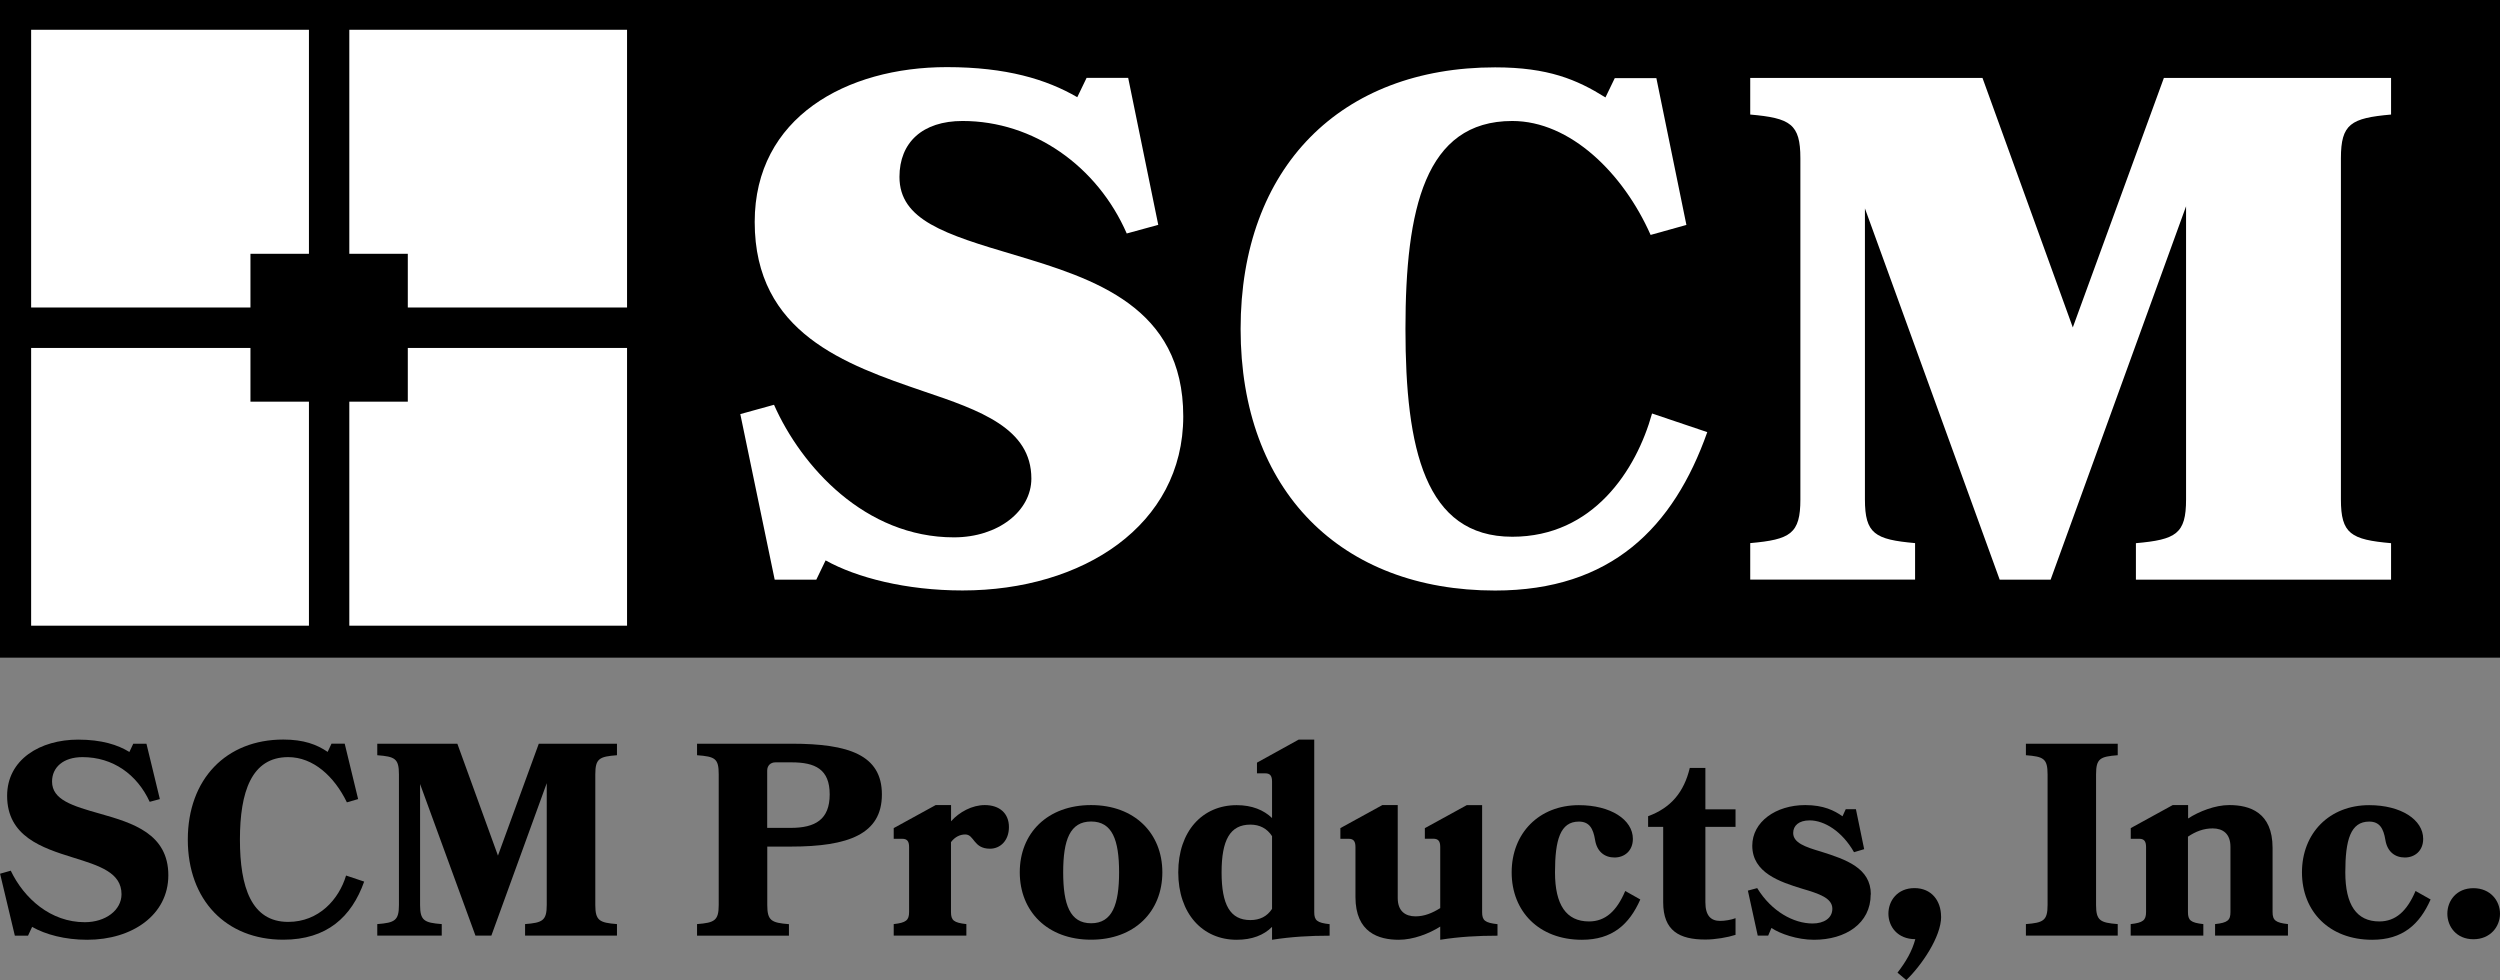 <?xml version="1.0" encoding="UTF-8"?><svg id="Layer_2" xmlns="http://www.w3.org/2000/svg" viewBox="0 0 330 129.37"><rect x="0" y="0" width="330" height="129.37" fill="#808080" stroke="none"/><g id="Layer_1-2"><rect width="330" height="86.81" style="stroke-width:0px;"/><path d="M22.22,115.54c0,5.21-4.74,8.51-10.71,8.51-2.93,0-5.5-.69-7.27-1.7l-.54,1.16h-1.74l-1.95-8.18,1.41-.4c1.77,3.69,5.28,6.8,9.77,6.8,2.75,0,4.85-1.59,4.85-3.69,0-2.86-2.9-3.76-6.41-4.85-4.09-1.27-8.69-2.79-8.69-8.14,0-4.81,4.38-7.42,9.37-7.42,3.11,0,5.25.69,6.77,1.63l.51-1.09h1.74l1.77,7.31-1.34.36c-1.67-3.62-4.85-5.9-8.87-5.9-2.53,0-4.02,1.34-4.02,3.22,0,2.42,2.68,3.22,6.41,4.27,4.2,1.2,8.94,2.61,8.94,8.11Z" style="stroke-width:0px;"/><path d="M47.27,105.48l-1.48.43c-1.67-3.44-4.45-5.97-7.75-5.97-4.85,0-6.37,4.6-6.37,10.89s1.52,10.86,6.37,10.86c4.05,0,6.7-2.97,7.64-6.12l2.39.8c-1.66,4.67-4.92,7.67-10.68,7.67-7.53,0-12.6-5.21-12.6-13.21s5.07-13.21,12.6-13.21c2.71,0,4.42.65,5.86,1.63l.51-1.09h1.74l1.77,7.31Z" style="stroke-width:0px;"/><path d="M69.31,123.5v-1.52c2.32-.18,2.86-.47,2.86-2.53v-16.07l-7.31,20.12h-2.1l-7.31-20.01v15.96c0,2.06.54,2.35,2.86,2.53v1.52h-8.51v-1.52c2.32-.18,2.86-.47,2.86-2.53v-17.23c0-2.1-.54-2.35-2.86-2.53v-1.52h10.57l5.36,14.77,5.39-14.77h10.32v1.52c-2.32.18-2.86.43-2.86,2.53v17.23c0,2.06.54,2.35,2.86,2.53v1.52h-12.12Z" style="stroke-width:0px;"/><path d="M92.01,123.5v-1.52c2.32-.18,2.86-.47,2.86-2.53v-17.23c0-2.1-.47-2.35-2.86-2.53v-1.52h12.49c7.53,0,11.91,1.48,11.91,6.7s-4.38,6.88-12.02,6.88h-3.11v7.71c0,2.06.54,2.35,2.86,2.53v1.52h-12.12ZM102.36,100.63c-.65,0-1.09.43-1.09,1.09v7.56h3.11c3.22,0,5.14-1.09,5.14-4.42s-1.92-4.23-5.03-4.23h-2.14Z" style="stroke-width:0px;"/><path d="M127.41,110.15c-.65,0-1.34.29-1.88,1.01v9.23c0,1.09.36,1.41,2.03,1.59v1.52h-9.59v-1.52c1.63-.18,2.03-.51,2.03-1.59v-8.58c0-.76-.25-1.09-.91-1.09h-1.12v-1.41l5.54-3.04h2.03v2.14c1.09-1.23,2.79-2.14,4.45-2.14,1.95,0,3.19,1.09,3.19,2.9s-1.16,2.86-2.5,2.86c-2.21,0-2.06-1.88-3.26-1.88Z" style="stroke-width:0px;"/><path d="M153.43,115.14c0,5.18-3.66,8.9-9.41,8.9s-9.41-3.73-9.41-8.9,3.66-8.87,9.41-8.87,9.41,3.73,9.41,8.87ZM147.72,115.14c0-4.27-.9-6.7-3.69-6.7s-3.69,2.42-3.69,6.7.9,6.73,3.69,6.73,3.69-2.46,3.69-6.73Z" style="stroke-width:0px;"/><path d="M165.92,100.67l5.5-3.04h2.06v22.77c0,1.09.36,1.41,2.03,1.59v1.52c-2.57,0-5.07.14-7.6.54v-1.7c-1.09,1.09-2.64,1.7-4.67,1.7-4.52,0-7.71-3.47-7.71-8.9s3.19-8.87,7.71-8.87c2.03,0,3.58.65,4.67,1.7v-4.81c0-.76-.25-1.09-.9-1.09h-1.09v-1.41ZM167.91,110.37c-.65-1.01-1.63-1.52-2.86-1.52-2.68,0-3.8,2.03-3.8,6.3s1.12,6.3,3.8,6.3c1.23,0,2.21-.47,2.86-1.48v-9.59Z" style="stroke-width:0px;"/><path d="M188.07,109.32l5.54-3.04h2.03v14.12c0,1.09.36,1.41,2.03,1.59v1.52c-2.57,0-5.07.14-7.56.54v-1.74c-1.48.94-3.58,1.74-5.47,1.74-2.64,0-5.72-.94-5.72-5.65v-6.59c0-.76-.25-1.09-.9-1.09h-1.09v-1.41l5.54-3.04h2.03v12.27c0,1.74,1.01,2.42,2.35,2.42,1.16,0,2.21-.43,3.26-1.09v-8.07c0-.76-.25-1.09-.94-1.09h-1.09v-1.41Z" style="stroke-width:0px;"/><path d="M210.55,110.87c-.25-1.52-.76-2.42-2.14-2.42-2.46,0-3.15,2.42-3.15,6.7s1.48,6.48,4.49,6.48c2.17,0,3.66-1.38,4.78-4.02l1.99,1.12c-1.45,3.29-3.69,5.32-7.71,5.32-5.65,0-9.27-3.73-9.27-8.9s3.62-8.87,8.87-8.87c4.2,0,7.13,1.92,7.13,4.45,0,1.59-1.12,2.46-2.42,2.46s-2.32-.76-2.57-2.32Z" style="stroke-width:0px;"/><path d="M229.09,123.4c-1.01.33-2.64.62-3.98.62-3.44,0-5.57-1.16-5.57-4.92v-9.95h-1.99v-1.41c3.04-1.12,4.74-3.19,5.5-6.37h2.06v5.46h3.98v2.32h-3.98v9.95c0,1.81.76,2.46,1.95,2.46.62,0,1.48-.14,2.03-.36v2.21Z" style="stroke-width:0px;"/><path d="M246.93,118.08c0,3.8-3.29,5.97-7.49,5.97-2.21,0-4.49-.8-5.61-1.56l-.43,1.01h-1.38l-1.3-5.94,1.23-.33c1.88,3.08,4.81,4.67,7.31,4.67,1.48,0,2.61-.69,2.61-1.95,0-1.41-1.77-1.99-3.98-2.64-2.93-.9-6.59-2.1-6.59-5.68,0-3.15,3.11-5.36,6.99-5.36,2.42,0,3.84.72,4.92,1.48l.43-.94h1.34l1.09,5.28-1.34.4c-1.56-2.75-3.91-4.2-5.86-4.2-1.41,0-2.17.69-2.17,1.66,0,1.3,1.59,1.85,3.66,2.46,3.33,1.05,6.59,2.17,6.59,5.65Z" style="stroke-width:0px;"/><path d="M256.23,121.01c0,2.64-2.57,6.41-4.6,8.36l-1.16-.98c1.12-1.45,1.92-2.82,2.35-4.42-2.35,0-3.55-1.67-3.55-3.37s1.19-3.37,3.44-3.37,3.51,1.67,3.51,3.76Z" style="stroke-width:0px;"/><path d="M267.42,123.5v-1.52c2.32-.18,2.86-.47,2.86-2.53v-17.23c0-2.1-.54-2.35-2.86-2.53v-1.52h12.12v1.52c-2.32.18-2.86.43-2.86,2.53v17.23c0,2.06.54,2.35,2.86,2.53v1.52h-12.12Z" style="stroke-width:0px;"/><path d="M292.39,123.5v-1.52c1.67-.18,2.03-.51,2.03-1.59v-8.61c0-1.74-1.01-2.43-2.35-2.43-1.19,0-2.24.4-3.26,1.09v9.95c0,1.09.36,1.41,2.03,1.59v1.52h-9.59v-1.52c1.63-.18,2.03-.51,2.03-1.59v-8.58c0-.76-.25-1.09-.9-1.09h-1.12v-1.41l5.54-3.04h2.03v1.77c1.45-.94,3.58-1.77,5.43-1.77,2.68,0,5.72.94,5.72,5.65v8.47c0,1.09.4,1.41,2.03,1.59v1.52h-9.59Z" style="stroke-width:0px;"/><path d="M314.87,110.87c-.25-1.52-.76-2.42-2.14-2.42-2.46,0-3.15,2.42-3.15,6.7s1.48,6.48,4.49,6.48c2.17,0,3.66-1.38,4.78-4.02l1.99,1.12c-1.45,3.29-3.69,5.32-7.71,5.32-5.65,0-9.27-3.73-9.27-8.9s3.62-8.87,8.87-8.87c4.2,0,7.13,1.92,7.13,4.45,0,1.59-1.12,2.46-2.42,2.46s-2.32-.76-2.57-2.32Z" style="stroke-width:0px;"/><path d="M330,120.61c0,1.7-1.27,3.37-3.51,3.37s-3.44-1.67-3.44-3.37,1.19-3.37,3.44-3.37,3.51,1.67,3.51,3.37Z" style="stroke-width:0px;"/><path d="M156.19,54.95c0,14.38-13.25,22.99-29.14,22.99-7.47,0-14-1.7-18.07-3.97l-1.23,2.55h-5.49l-4.54-21.86,4.45-1.23c3.6,8.14,12.02,17.5,23.75,17.5,5.87,0,10.22-3.5,10.22-7.76,0-6.62-6.72-8.99-14.29-11.54-10.22-3.5-22.23-7.66-22.23-22.33,0-13.81,12.11-20.44,25.36-20.44,7.85,0,13.15,1.61,17.22,3.97l1.23-2.55h5.49l3.97,19.4-4.16,1.14c-3.88-8.89-12.3-14.85-21.67-14.85-5.3,0-8.33,2.84-8.33,7.38,0,5.68,5.96,7.57,15.23,10.31,10.41,3.12,22.23,6.81,22.23,21.29Z" style="fill:#fff; stroke-width:0px;"/><path d="M222.61,29.69l-4.73,1.32c-3.6-8.14-10.6-15.04-18.26-15.04-11.54,0-14.1,11.64-14.1,27.44s2.55,27.44,14.1,27.44c10.69,0,16.37-8.8,18.45-16.27l7.29,2.46c-4.45,12.58-12.68,20.91-28.01,20.91-20.34,0-33.59-13.15-33.59-34.53s13.25-34.53,33.59-34.53c7,0,10.79,1.61,14.57,3.97l1.23-2.55h5.49l3.97,19.4Z" style="fill:#fff; stroke-width:0px;"/><path d="M281.94,76.52v-4.82c5.3-.47,6.62-1.23,6.62-5.77V27.23l-17.88,49.29h-6.72l-17.79-49.01v38.41c0,4.54,1.32,5.3,6.62,5.77v4.82h-21.76v-4.82c5.3-.47,6.62-1.23,6.62-5.77V20.89c0-4.54-1.33-5.3-6.62-5.77v-4.83h30.66l11.92,32.93,12.02-32.93h29.99v4.83c-5.3.47-6.62,1.23-6.62,5.77v45.04c0,4.54,1.33,5.3,6.62,5.77v4.82h-33.68Z" style="fill:#fff; stroke-width:0px;"/><polygon points="33.06 33.5 33.06 40.59 4.11 40.59 4.11 3.93 40.78 3.93 40.78 33.5 33.06 33.5" style="fill:#fff; stroke-width:0px;"/><polygon points="53.83 33.5 53.83 40.59 82.77 40.59 82.77 3.93 46.11 3.93 46.11 33.5 53.83 33.5" style="fill:#fff; stroke-width:0px;"/><polygon points="33.06 53.02 33.06 45.93 4.11 45.93 4.11 82.59 40.78 82.59 40.78 53.02 33.06 53.02" style="fill:#fff; stroke-width:0px;"/><polygon points="53.83 53.02 53.83 45.93 82.77 45.93 82.77 82.59 46.11 82.59 46.11 53.02 53.83 53.02" style="fill:#fff; stroke-width:0px;"/></g></svg>